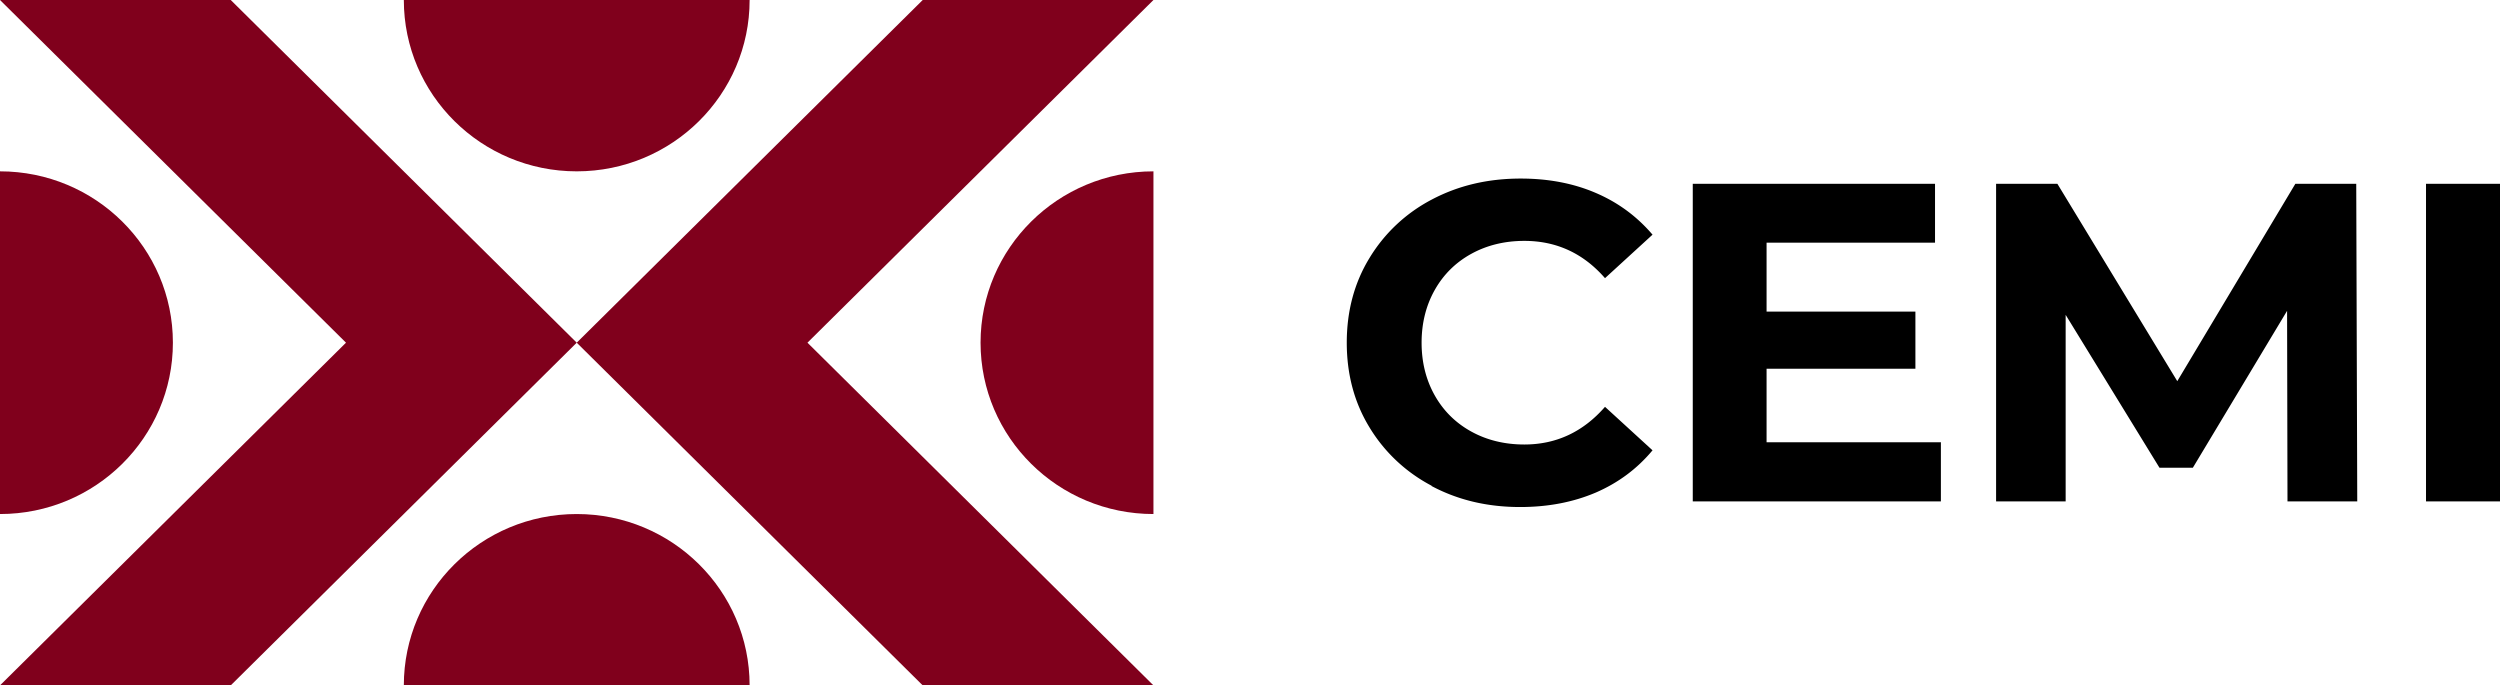 <svg xmlns="http://www.w3.org/2000/svg" width="124" height="34" fill="none"><g clip-path="url(#a)" transform="scale(1.003 .994)"><path fill="#000" d="M70.8 24.24a7.87 7.87 0 0 1-3.08-2.92c-.75-1.24-1.12-2.65-1.12-4.22s.37-2.98 1.12-4.22a7.87 7.87 0 0 1 3.08-2.92c1.31-.7 2.77-1.05 4.4-1.05 1.37 0 2.62.24 3.72.72 1.11.48 2.04 1.18 2.8 2.08l-2.35 2.17q-1.605-1.86-3.99-1.86c-.98 0-1.86.22-2.63.65q-1.155.645-1.8 1.8c-.43.77-.65 1.65-.65 2.63s.22 1.86.65 2.63q.645 1.155 1.8 1.8c.77.43 1.65.65 2.63.65 1.58 0 2.91-.63 3.99-1.88l2.35 2.17c-.76.92-1.69 1.62-2.81 2.11-1.12.48-2.36.72-3.74.72q-2.43 0-4.38-1.05zm25.18-2.16v2.94H83.71V9.17h11.98v2.94h-8.33v3.44h7.36v2.85h-7.36v3.67h8.63zm17.14 2.94-.02-9.51-4.66 7.83h-1.65l-4.64-7.63v9.31h-3.44V9.17h3.03l5.93 9.85 5.84-9.85h3.01l.05 15.85zm6.85-15.85h3.67v15.85h-3.67z"/><path fill="#80001c" d="M37.07 0c0 4.72-3.83 8.55-8.55 8.55S19.97 4.72 19.97 0ZM0 8.55c4.72 0 8.55 3.83 8.55 8.55S4.72 25.65 0 25.65zm57.04 17.1c-4.72 0-8.55-3.83-8.55-8.55s3.83-8.55 8.55-8.55zM19.97 34.2c0-4.72 3.83-8.55 8.55-8.55s8.55 3.83 8.55 8.55z"/><path fill="#80001c" d="M11.41 0H0l17.11 17.1L0 34.2h11.41l17.11-17.1Zm45.63 0H45.63L28.52 17.1l17.11 17.1h11.41L39.93 17.1Z"/></g><defs><clipPath id="a"><path fill="#fff" d="M0 0h123.64v34.2H0Z"/></clipPath></defs></svg>